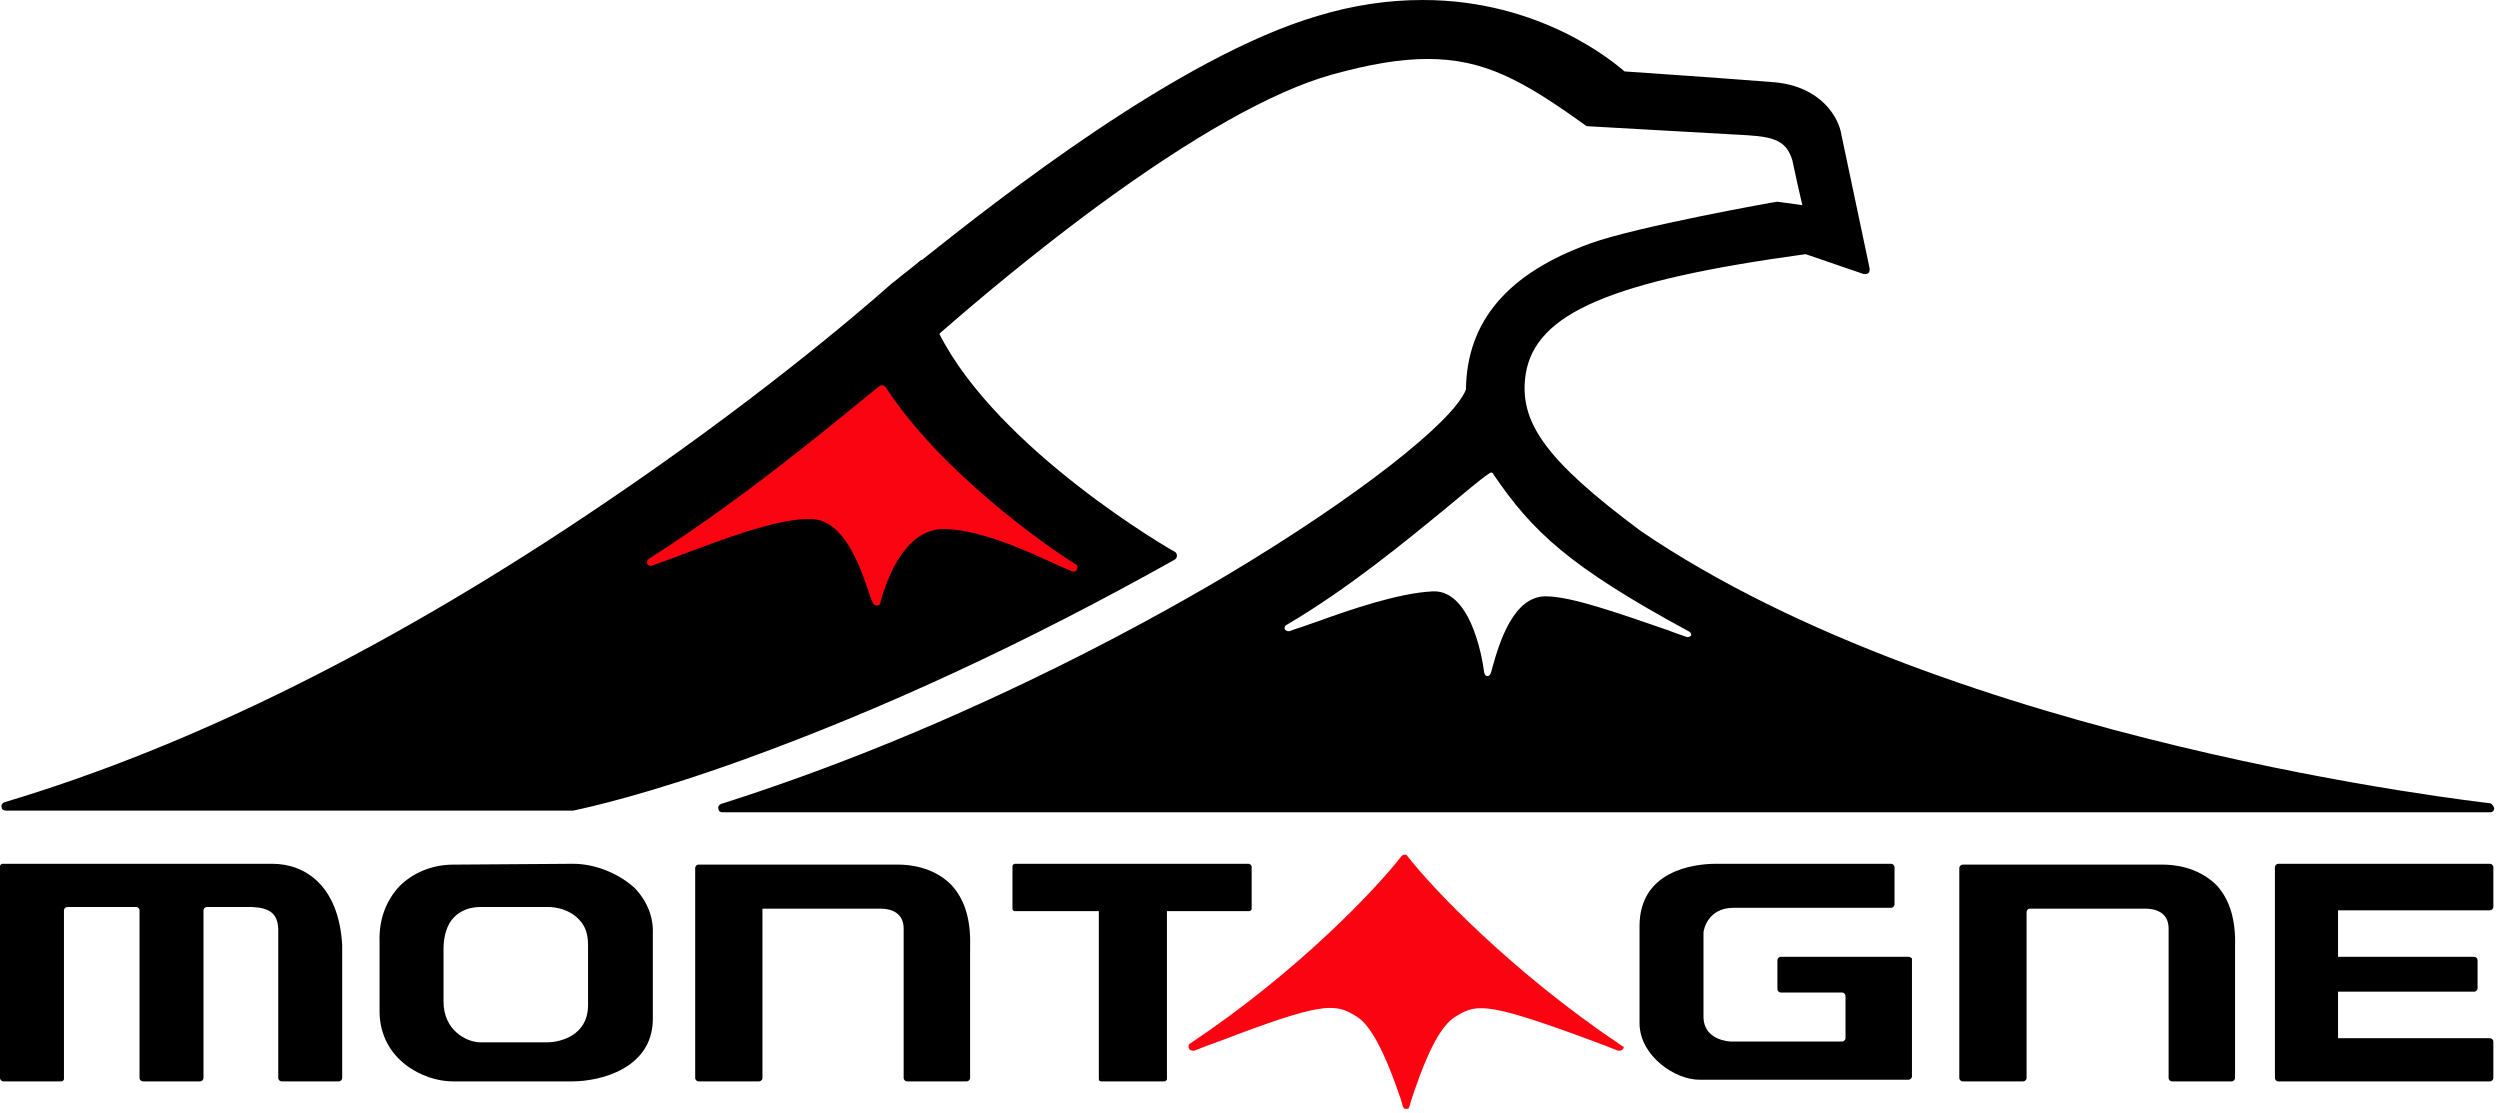 <svg width="301" height="134" viewBox="0 0 301 134" fill="none" xmlns="http://www.w3.org/2000/svg">
<path d="M299.7 96.7C299.1 96.6 235.2 89.6 197.5 63.9C186.1 55.4 182.8 50.8 183.7 45C184.9 37.7 194 33.8 217.4 30.6L224.4 33C224.5 33 224.5 33 224.6 33C224.9 33 225.1 32.8 225.1 32.5C225.1 32.4 225.1 32.4 225.1 32.3L221.7 16.2C221.4 14.2 219.3 10.4 213.6 9.9C207.3 9.4 197.1 8.7 195.6 8.6C194.3 7.5 185.5 0 171.3 0C167.2 0 163 0.6 158.7 1.9C142 6.8 120.3 23.9 111 31.3H110.9C109.6 32.4 108.5 33.2 107.8 33.8C107.8 33.8 107.7 33.9 107.4 34.1C102.8 38.2 90.1 48.9 72.6 60.7C47.5 77.7 23.3 89.8 0.5 96.6C0.3 96.7 0.1 96.9 0.2 97.2C0.2 97.5 0.5 97.6 0.7 97.6H68.8H68.9H69C70.9 97.2 78.1 95.6 89.7 91.4C106 85.5 123.4 77.5 141.4 67.4C141.6 67.3 141.7 67.1 141.7 66.9C141.7 66.7 141.6 66.5 141.4 66.4C141.1 66.3 120.2 54.2 113.1 40.2L113.3 40C121.1 33.2 127.7 28.1 131.9 25C143.6 16.4 153.2 11 160.3 9C165 7.7 168.6 7.1 171.9 7.1C178.7 7.1 183.4 9.7 190.9 15.1C191 15.2 191.1 15.2 191.2 15.2L208.9 16.2C213.1 16.4 215 16.6 215.8 19.3C216.2 21.2 216.6 23 217 24.7L214.1 24.3C214 24.3 214 24.3 213.9 24.3C213.7 24.3 197 27.3 191.5 29.3C181.5 32.9 176.6 38.7 176.5 46.9C175 50.8 163.2 60 147.8 69.2C136.7 75.8 113.9 88.2 86.8 96.8C86.6 96.9 86.4 97.1 86.5 97.4C86.5 97.7 86.8 97.8 87 97.8H299.8C300.1 97.8 300.3 97.6 300.3 97.3C300.2 97 300 96.7 299.7 96.7ZM203.5 76.6C203.4 76.7 203.3 76.7 203.2 76.7H203.1C202.3 76.4 201.6 76.2 200.9 75.9C194.5 73.7 189.4 71.9 186.3 71.8C182.2 71.6 180.5 77.5 179.7 80.3C179.6 80.6 179.6 80.8 179.5 81C179.5 81 179.4 81.4 179.1 81.4C178.9 81.4 178.8 81.3 178.7 81C178.4 78.6 176.9 71 172.5 71.2C168.3 71.4 162.3 73.5 158.7 74.8C157.9 75.1 157.2 75.3 156.7 75.5C155.7 75.8 155.3 76 155.2 76C155 76 154.8 75.9 154.7 75.8C154.6 75.6 154.7 75.4 154.8 75.3C162.3 70.9 169.2 65.2 174.2 61.1C176.4 59.3 178.1 57.8 179.3 57C179.4 56.9 179.5 56.9 179.6 56.9C179.7 56.9 179.8 57 179.8 57.1C184.5 64 188.9 68.2 203.3 76C203.5 76.1 203.6 76.2 203.6 76.4C203.7 76.4 203.6 76.6 203.5 76.6Z" fill="black"/>
<path d="M32.8 104H0.3C0.2 104 0 104.1 0 104.3V129.8C0 130 0.2 130.2 0.4 130.2H7.4C7.5 130.2 7.7 130.1 7.7 129.9V129.8V109.6C7.7 109.4 7.9 109.2 8.1 109.2H16.4C16.6 109.2 16.8 109.4 16.8 109.6V129.8C16.8 130 17 130.2 17.2 130.2H24.1C24.3 130.2 24.5 130 24.5 129.8V109.6C24.5 109.4 24.7 109.2 24.9 109.2H30.3C32.5 109.3 33.4 110 33.5 111.8V129.8C33.5 130 33.7 130.2 33.9 130.2H40.8C41 130.2 41.2 130 41.2 129.8V113.8C40.8 106.6 36.7 104 32.8 104Z" fill="black"/>
<path d="M69 104L54.6 104.1C52 104.1 49.7 105.1 48.1 106.7C46.5 108.4 45.6 110.7 45.7 113.4V121.9C45.8 127.6 51 130.2 54.5 130.2H54.6H68.9C72.2 130.2 78.5 128.7 78.6 122.8V112.5C78.7 110.4 77.9 108.5 76.5 107C74.6 105.2 71.7 104 69 104ZM57.9 125.5C56.1 125.5 53.4 124 53.4 120.6V114.3C53.4 112.7 53.8 111.3 54.7 110.4C55.5 109.6 56.6 109.2 57.9 109.2H65.9H66C67.1 109.2 68.7 109.6 69.7 110.7C70.5 111.5 70.8 112.5 70.8 113.8V121.2C70.7 124.6 67.6 125.5 65.8 125.5H57.9Z" fill="black"/>
<path d="M150.3 104H122.2C122.1 104 121.9 104.1 121.9 104.3V109.4C121.9 109.5 121.9 109.5 122 109.6C122 109.7 122.1 109.7 122.2 109.7H132.3V129.9C132.3 130.1 132.4 130.2 132.6 130.2H140.2C140.3 130.2 140.5 130.1 140.5 129.9V109.7H150.4C150.5 109.7 150.7 109.6 150.7 109.4V104.3C150.6 104.1 150.5 104 150.3 104Z" fill="black"/>
<path d="M108.2 104.1H84.1C83.9 104.1 83.7 104.3 83.7 104.5V129.8C83.7 130 83.9 130.2 84.1 130.2H91.4C91.6 130.2 91.8 130 91.8 129.8V109.4H106C107.3 109.4 108.8 109.9 108.8 111.8V129.8C108.8 130 109 130.2 109.2 130.2H116.4C116.6 130.2 116.8 130 116.8 129.8V114C116.9 110.8 116.2 108.3 114.5 106.5C112.3 104.3 109.3 104.1 108.2 104.1Z" fill="black"/>
<path d="M260.4 104.1H236.3C236.1 104.1 235.9 104.3 235.9 104.5V129.8C235.9 130 236.1 130.2 236.3 130.2H243.6C243.8 130.2 244 130 244 129.8V109.8C244 109.6 244.2 109.4 244.4 109.4H258.3C259.6 109.4 261.1 109.9 261.1 111.8V129.8C261.1 130 261.3 130.2 261.5 130.2H268.7C268.9 130.2 269.1 130 269.1 129.8V114C269.2 110.8 268.5 108.3 266.8 106.5C264.5 104.3 261.6 104.1 260.4 104.1Z" fill="black"/>
<path d="M229.8 115.2H214.4C214.2 115.2 214 115.4 214 115.6V119.1C214 119.3 214.2 119.5 214.4 119.5H221.8C222 119.5 222.2 119.7 222.2 119.9V125C222.2 125.2 222 125.4 221.8 125.4H208.4C208.3 125.4 205.1 125.3 205.1 122.4V112.3C205.1 112 205.6 109.3 208.7 109.3H227.7C227.9 109.3 228.1 109.1 228.1 108.9V104.4C228.1 104.2 227.9 104 227.7 104H206.6C203.8 104 197.4 104.9 197.4 111.5V123.3C197.5 127.2 201.7 130 204.6 130H229.8C230 130 230.2 129.8 230.2 129.6V115.4C230.2 115.4 230 115.2 229.8 115.2Z" fill="black"/>
<path d="M299.8 109.6C300 109.6 300.2 109.4 300.2 109.2V104.4C300.2 104.2 300 104 299.8 104H274.3C274.1 104 273.9 104.2 273.9 104.4V129.8C273.9 130 274.1 130.2 274.3 130.2H299.8C300 130.2 300.2 130 300.2 129.8V125.4C300.2 125.2 300 125 299.8 125H281.5V119.4H297.9C298.1 119.4 298.3 119.2 298.3 119V115.6C298.3 115.4 298.1 115.2 297.9 115.2H281.5V109.6H299.8Z" fill="black"/>
<path d="M195.1 125.798C195 125.698 195 125.698 195.1 125.798C182 116.998 172.3 106.798 169.4 102.998C169.3 102.898 169.2 102.898 169.1 102.898C169 102.898 168.9 102.998 168.8 102.998C165.9 106.798 156.3 116.998 143.2 125.698C143.1 125.798 143.1 125.898 143.1 125.998C143.1 126.298 143.3 126.498 143.6 126.498C143.7 126.498 143.7 126.498 143.8 126.498C145.8 125.698 147.6 125.098 149.1 124.498C159.8 120.498 161 120.898 163.5 122.498C165.7 123.998 167.6 129.298 168.5 131.898C168.7 132.398 168.8 132.898 168.9 133.198C168.9 133.298 169 133.298 169 133.398L169.1 133.498C169.2 133.498 169.2 133.498 169.3 133.498C169.3 133.498 169.4 133.498 169.5 133.498C169.5 133.498 169.6 133.498 169.6 133.398C169.6 133.398 169.7 133.298 169.7 133.198C169.8 132.898 169.9 132.498 170.1 131.898C171 129.298 172.8 123.998 175.1 122.498C177.6 120.898 178.7 120.598 189.5 124.498C191.1 125.098 192.8 125.698 194.8 126.498C194.9 126.498 194.9 126.498 195 126.498C195.3 126.498 195.5 126.298 195.5 125.998C195.2 125.998 195.2 125.798 195.1 125.798Z" fill="#FB0411"/>
<path d="M129.6 67.999C125.7 65.599 113.1 56.599 106.7 46.699C106.6 46.599 106.5 46.399 106.2 46.399C106.1 46.399 106 46.399 105.9 46.499C104.2 47.699 91.2 58.999 78.1 67.299C78 67.399 77.9 67.499 77.9 67.699C77.9 67.999 78.2 68.199 78.5 68.099C83.7 66.299 92.8 62.299 97.7 62.499C102.6 62.599 104.4 71.399 105.1 72.599C105.1 72.599 105.2 72.899 105.6 72.899C106 72.899 106 72.599 106 72.499C106.4 71.099 108.5 63.499 113.8 63.699C119.2 63.799 126.5 67.799 129.1 68.799C129.4 68.899 129.7 68.699 129.7 68.399C129.8 68.199 129.7 68.099 129.6 67.999Z" fill="#FB0411"/>
</svg>
